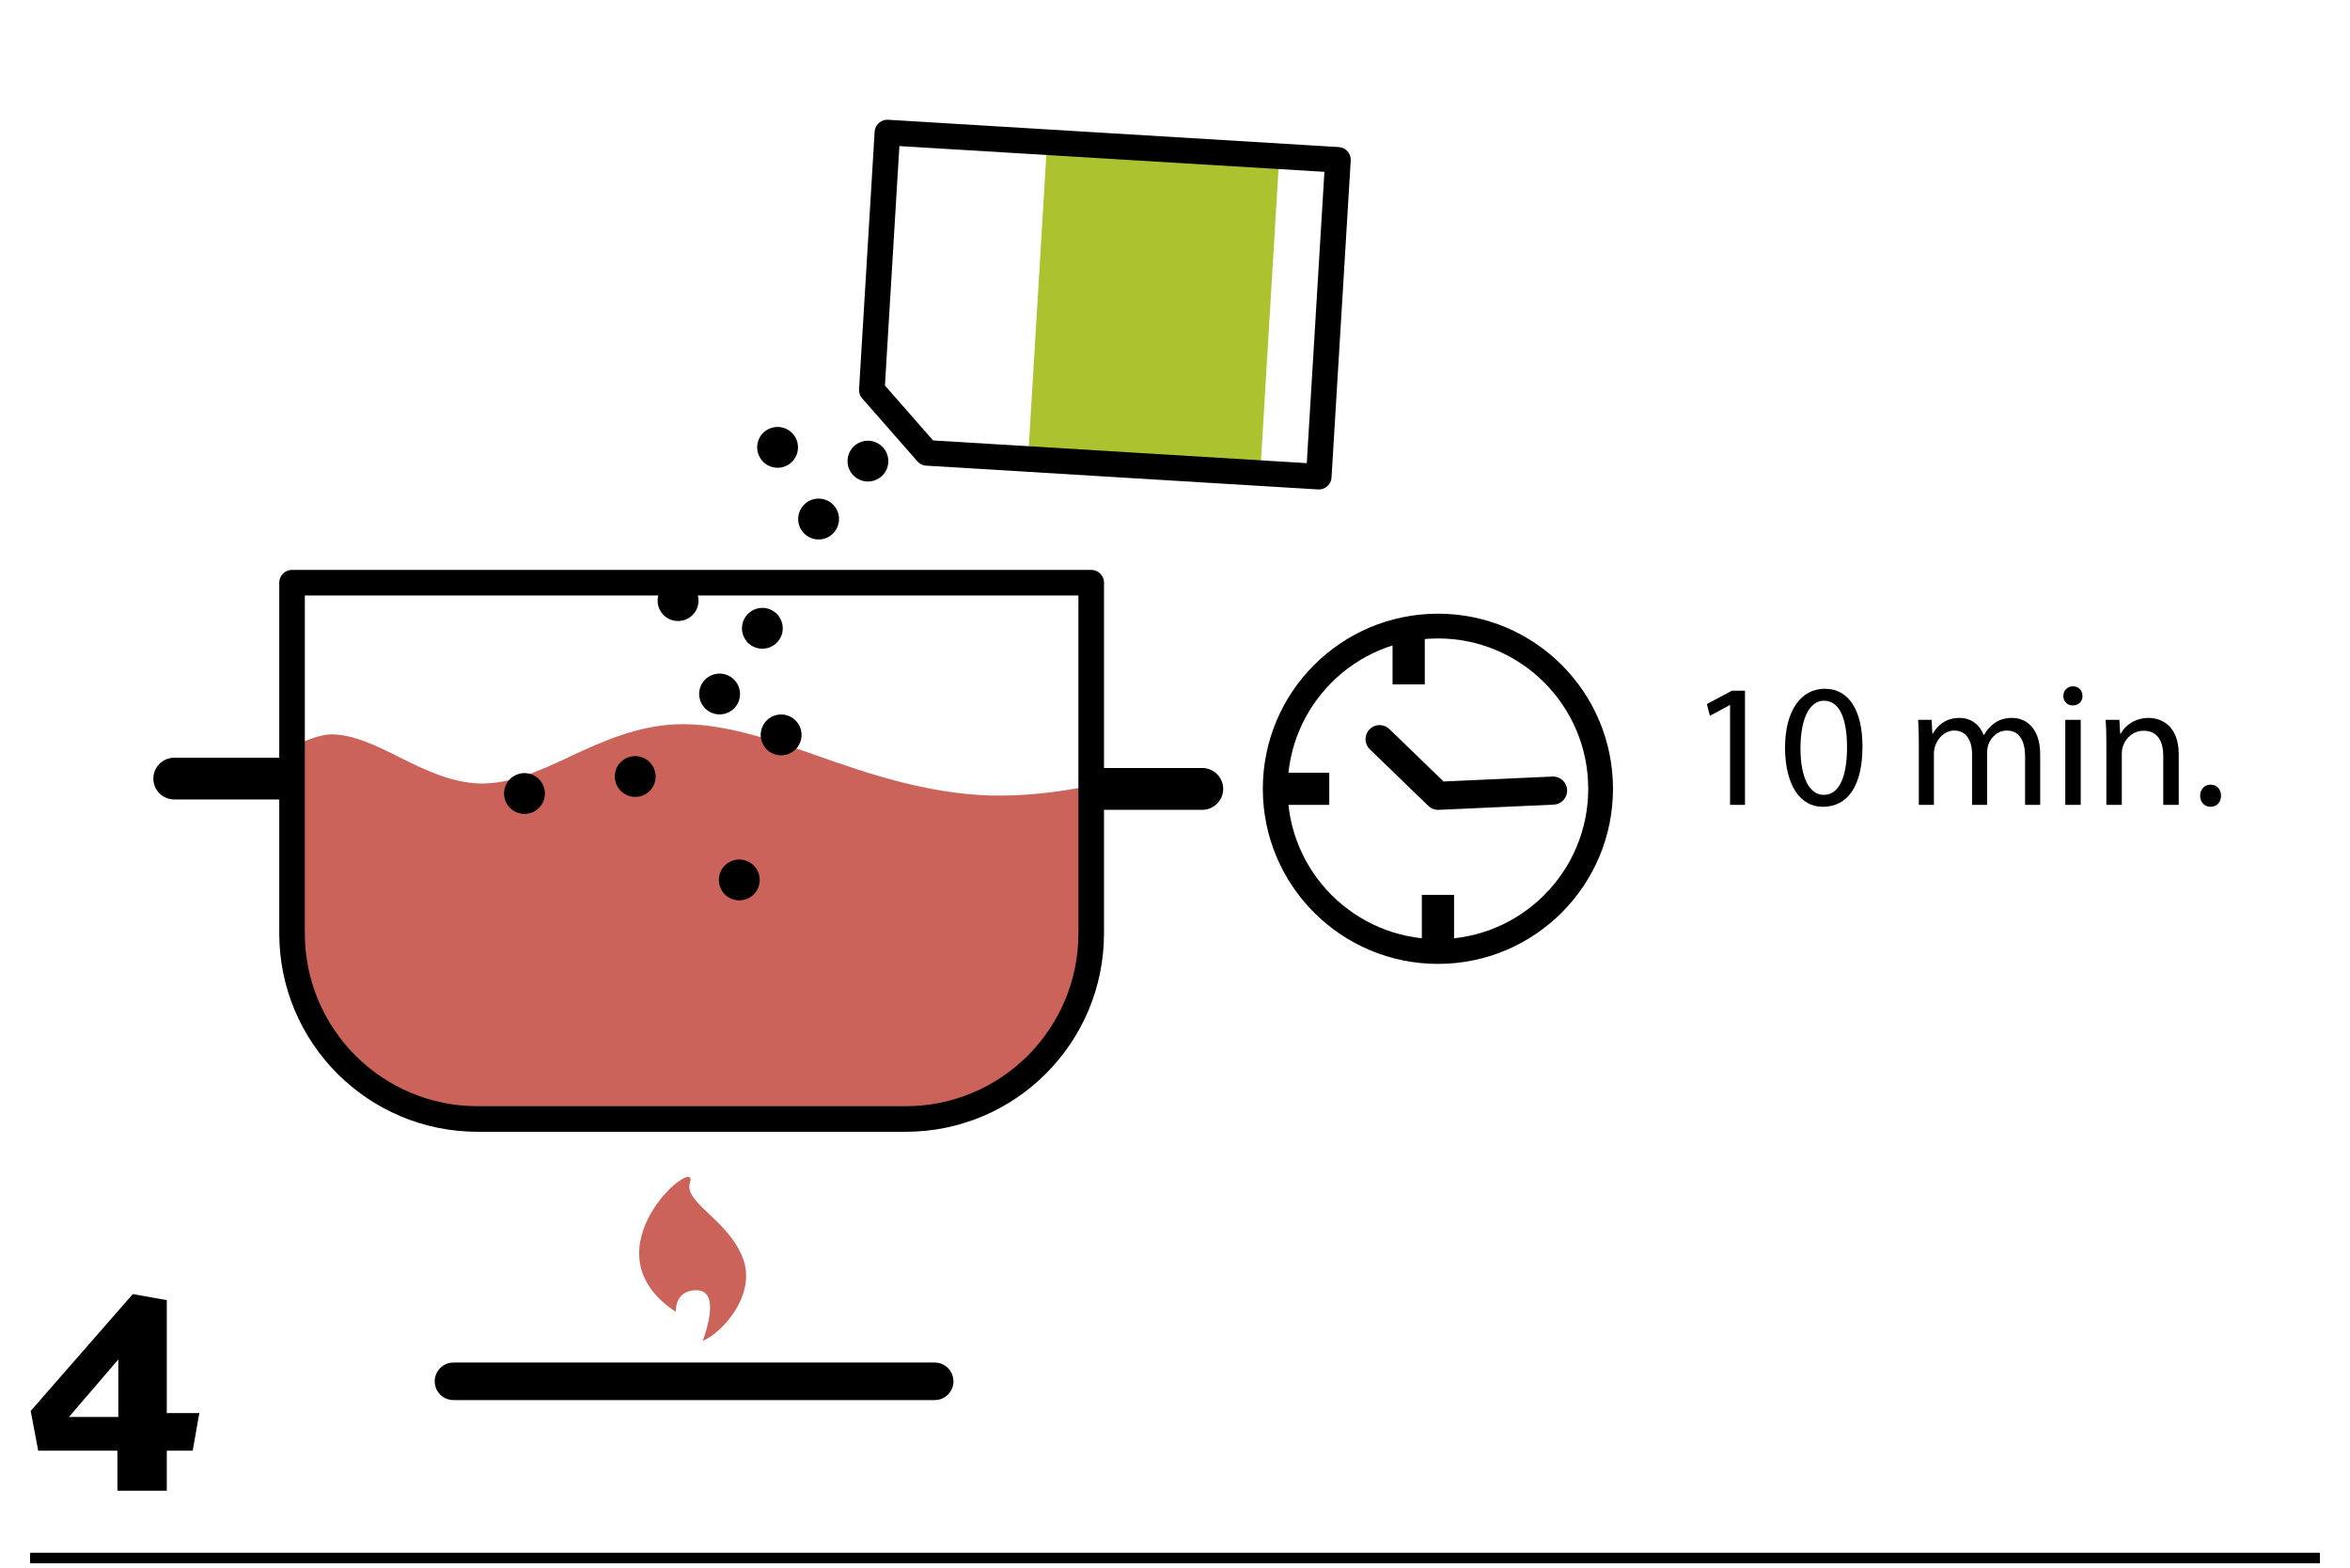 <?xml version="1.0" encoding="UTF-8"?> <!-- Generator: Adobe Illustrator 16.0.0, SVG Export Plug-In . SVG Version: 6.00 Build 0) --> <svg xmlns="http://www.w3.org/2000/svg" xmlns:xlink="http://www.w3.org/1999/xlink" id="Capa_1" x="0px" y="0px" width="460px" height="307px" viewBox="0 0 460 307" xml:space="preserve"> <g> <rect x="203.089" y="30.731" transform="matrix(0.998 0.06 -0.06 0.998 4.032 -13.46)" fill="#ADC22F" width="45.54" height="59.191"></rect> <path fill="none" stroke="#000000" stroke-width="4.847" stroke-linecap="round" stroke-linejoin="round" d="M249.614,154.393 c0-17.592,14.264-31.851,31.868-31.851c17.568,0,31.828,14.259,31.828,31.851c0,17.587-14.26,31.851-31.828,31.851 C263.877,186.244,249.614,171.98,249.614,154.393z"></path> <path d="M278.318,184.401c0,1.748,1.397,3.151,3.161,3.151c1.726,0,3.146-1.403,3.146-3.151v-9.24h-6.308V184.401z"></path> <path d="M278.894,124.379c0-1.741-1.421-3.145-3.145-3.145c-1.759,0-3.163,1.404-3.163,3.145v9.584h6.308V124.379z"></path> <path d="M251.459,151.249c-1.735,0-3.157,1.404-3.157,3.145c0,1.747,1.422,3.151,3.157,3.151h8.736v-6.296H251.459z"></path> <polyline fill="none" stroke="#000000" stroke-width="5.503" stroke-linecap="round" stroke-linejoin="round" points=" 270.049,144.681 281.506,155.766 304.002,154.747 "></polyline> <g> <g> <path d="M32.65,276.584h6.366l-1.297,7.368H32.65v7.84h-9.667v-7.84H7.481l-1.474-7.78l19.982-22.871l6.66,1.179V276.584z M23.16,266.092l-9.667,11.258h9.667V266.092z"></path> </g> <line fill="none" stroke="#000000" stroke-width="2.054" x1="5.892" y1="304.956" x2="454.111" y2="304.956"></line> <g> <path d="M338.652,138.012h-0.068l-3.885,2.097l-0.585-2.303l4.882-2.613h2.578v22.346h-2.922V138.012z"></path> <path d="M364.569,146.125c0,7.598-2.819,11.792-7.77,11.792c-4.366,0-7.322-4.091-7.392-11.482c0-7.495,3.231-11.62,7.77-11.62 C361.888,134.814,364.569,139.009,364.569,146.125z M352.434,146.469c0,5.81,1.788,9.11,4.538,9.11 c3.094,0,4.572-3.61,4.572-9.316c0-5.5-1.409-9.11-4.538-9.11C354.359,137.152,352.434,140.384,352.434,146.469z"></path> <path d="M375.6,145.403c0-1.719-0.034-3.128-0.138-4.504h2.647l0.137,2.682h0.104c0.929-1.582,2.476-3.06,5.226-3.06 c2.269,0,3.988,1.375,4.71,3.334h0.068c0.516-0.928,1.169-1.65,1.856-2.166c0.997-0.756,2.098-1.169,3.679-1.169 c2.2,0,5.466,1.444,5.466,7.219v9.798h-2.956v-9.419c0-3.197-1.169-5.123-3.61-5.123c-1.719,0-3.06,1.272-3.575,2.75 c-0.138,0.413-0.24,0.962-0.24,1.513v10.279h-2.957v-9.97c0-2.647-1.169-4.572-3.472-4.572c-1.891,0-3.266,1.513-3.747,3.025 c-0.172,0.447-0.241,0.962-0.241,1.478v10.039H375.6V145.403z"></path> <path d="M407.635,136.224c0.034,1.031-0.723,1.856-1.926,1.856c-1.065,0-1.821-0.825-1.821-1.856c0-1.065,0.79-1.891,1.891-1.891 C406.912,134.333,407.635,135.159,407.635,136.224z M404.266,157.539v-16.639h3.025v16.639H404.266z"></path> <path d="M412.309,145.403c0-1.719-0.034-3.128-0.138-4.504h2.682l0.172,2.75h0.068c0.825-1.582,2.751-3.128,5.501-3.128 c2.303,0,5.879,1.375,5.879,7.082v9.935h-3.025v-9.591c0-2.682-0.997-4.916-3.851-4.916c-1.994,0-3.541,1.409-4.057,3.094 c-0.138,0.378-0.206,0.894-0.206,1.41v10.004h-3.025V145.403z"></path> <path d="M430.662,155.751c0-1.272,0.859-2.166,2.063-2.166s2.028,0.894,2.028,2.166c0,1.237-0.791,2.166-2.063,2.166 C431.486,157.917,430.662,156.988,430.662,155.751z"></path> </g> <path fill="#CB635A" d="M159.679,147.813c-9.922-3.494-18.745-6.296-27.056-6.049c-7.791,0.286-14.465,3.219-21.042,6.313 c-6.182,2.927-11.749,5.356-17.535,5.287c-5.459-0.131-10.615-2.498-15.742-5.087c-4.897-2.492-9.349-4.56-13.554-4.537 c-2.2,0.04-5.276,1.329-7.584,2.509v36.434c0,20.062,16.257,36.343,36.336,36.343h83.764c20.084,0,36.331-16.281,36.331-36.343 v-28.906c-6.835,1.369-13.463,2.108-20.039,1.924C181.448,155.255,170.415,151.628,159.679,147.813"></path> <path d="M34.125,148.312c-2.269,0-4.108,1.816-4.108,4.085c0,2.268,1.84,4.09,4.108,4.09h23.04v-8.175H34.125z"></path> <path d="M235.343,150.326c2.257,0,4.09,1.833,4.09,4.09c0,2.246-1.833,4.091-4.09,4.091h-23.059v-8.181H235.343z"></path> <path fill="none" stroke="#000000" stroke-width="5.008" stroke-linecap="round" stroke-linejoin="round" d="M213.598,182.683 c0,20.062-16.247,36.343-36.331,36.343H93.502c-20.079,0-36.336-16.281-36.336-36.343v-68.629h156.432V182.683z"></path> <polygon fill="none" stroke="#000000" stroke-width="5.008" stroke-linecap="round" stroke-linejoin="round" points=" 261.898,31.285 258.141,93.301 181.457,88.646 170.658,76.34 173.704,25.942 "></polygon> <path d="M148.527,85.997c0.859-2.023,3.222-2.969,5.24-2.111c2.041,0.867,2.979,3.214,2.119,5.238 c-0.861,2.03-3.2,2.979-5.24,2.112C148.625,90.377,147.664,88.027,148.527,85.997"></path> <path d="M166.216,88.696c0.865-2.035,3.204-2.971,5.229-2.11c2.024,0.86,2.991,3.2,2.126,5.235 c-0.86,2.025-3.221,2.969-5.246,2.109C166.299,93.07,165.357,90.721,166.216,88.696"></path> <path d="M156.557,100.028c0.862-2.03,3.208-2.981,5.244-2.116c2.029,0.862,2.979,3.214,2.116,5.243 c-0.867,2.041-3.214,2.979-5.244,2.117C156.638,104.407,155.69,102.069,156.557,100.028"></path> <path d="M137.171,134.279c0.867-2.04,3.22-2.977,5.254-2.112c2.02,0.858,2.979,3.201,2.111,5.242 c-0.854,2.014-3.215,2.966-5.233,2.108C137.268,138.652,136.316,136.293,137.171,134.279"></path> <path d="M120.661,150.422c0.861-2.03,3.215-2.966,5.25-2.101c2.023,0.86,2.973,3.199,2.109,5.228 c-0.862,2.03-3.206,2.976-5.23,2.116C120.754,154.8,119.798,152.452,120.661,150.422"></path> <path d="M149.222,142.284c0.861-2.03,3.214-2.979,5.232-2.121c2.052,0.871,2.99,3.219,2.127,5.248 c-0.861,2.03-3.2,2.979-5.252,2.107C149.311,146.66,148.36,144.313,149.222,142.284"></path> <path d="M98.985,153.755c0.865-2.035,3.212-2.974,5.241-2.111c2.024,0.86,2.983,3.203,2.119,5.238 c-0.865,2.036-3.218,2.972-5.241,2.112C99.074,158.131,98.12,155.79,98.985,153.755"></path> <path d="M141.034,170.667c0.862-2.03,3.206-2.976,5.242-2.111c2.029,0.862,2.98,3.209,2.118,5.238 c-0.86,2.025-3.214,2.979-5.244,2.117C141.115,175.046,140.173,172.692,141.034,170.667"></path> <path d="M145.553,121.419c0.86-2.024,3.214-2.979,5.228-2.123c2.035,0.864,2.981,3.221,2.121,5.246 c-0.859,2.024-3.214,2.979-5.249,2.114C145.639,125.802,144.693,123.445,145.553,121.419"></path> <path d="M129.048,116.002c0.865-2.035,3.198-2.973,5.229-2.11c2.029,0.862,2.996,3.202,2.132,5.237 c-0.862,2.03-3.223,2.97-5.252,2.107C129.126,120.375,128.186,118.033,129.048,116.002"></path> <path fill="#CB635A" d="M137.536,262.457c3.615-1.398,10.838-9.039,7.773-16.464c-3.059-7.441-11.521-10.666-10.248-14.51 c1.965-5.97-21.236,13.181-2.761,25.297c0,0-0.351-4.136,3.918-4.245C141.562,252.404,137.536,262.457,137.536,262.457"></path> <path d="M186.631,270.378c0,2.022-1.638,3.666-3.684,3.666H88.787c-2.051,0-3.695-1.644-3.695-3.666 c0-2.034,1.645-3.683,3.695-3.683h94.161C184.994,266.695,186.631,268.344,186.631,270.378"></path> </g> </g> </svg> 